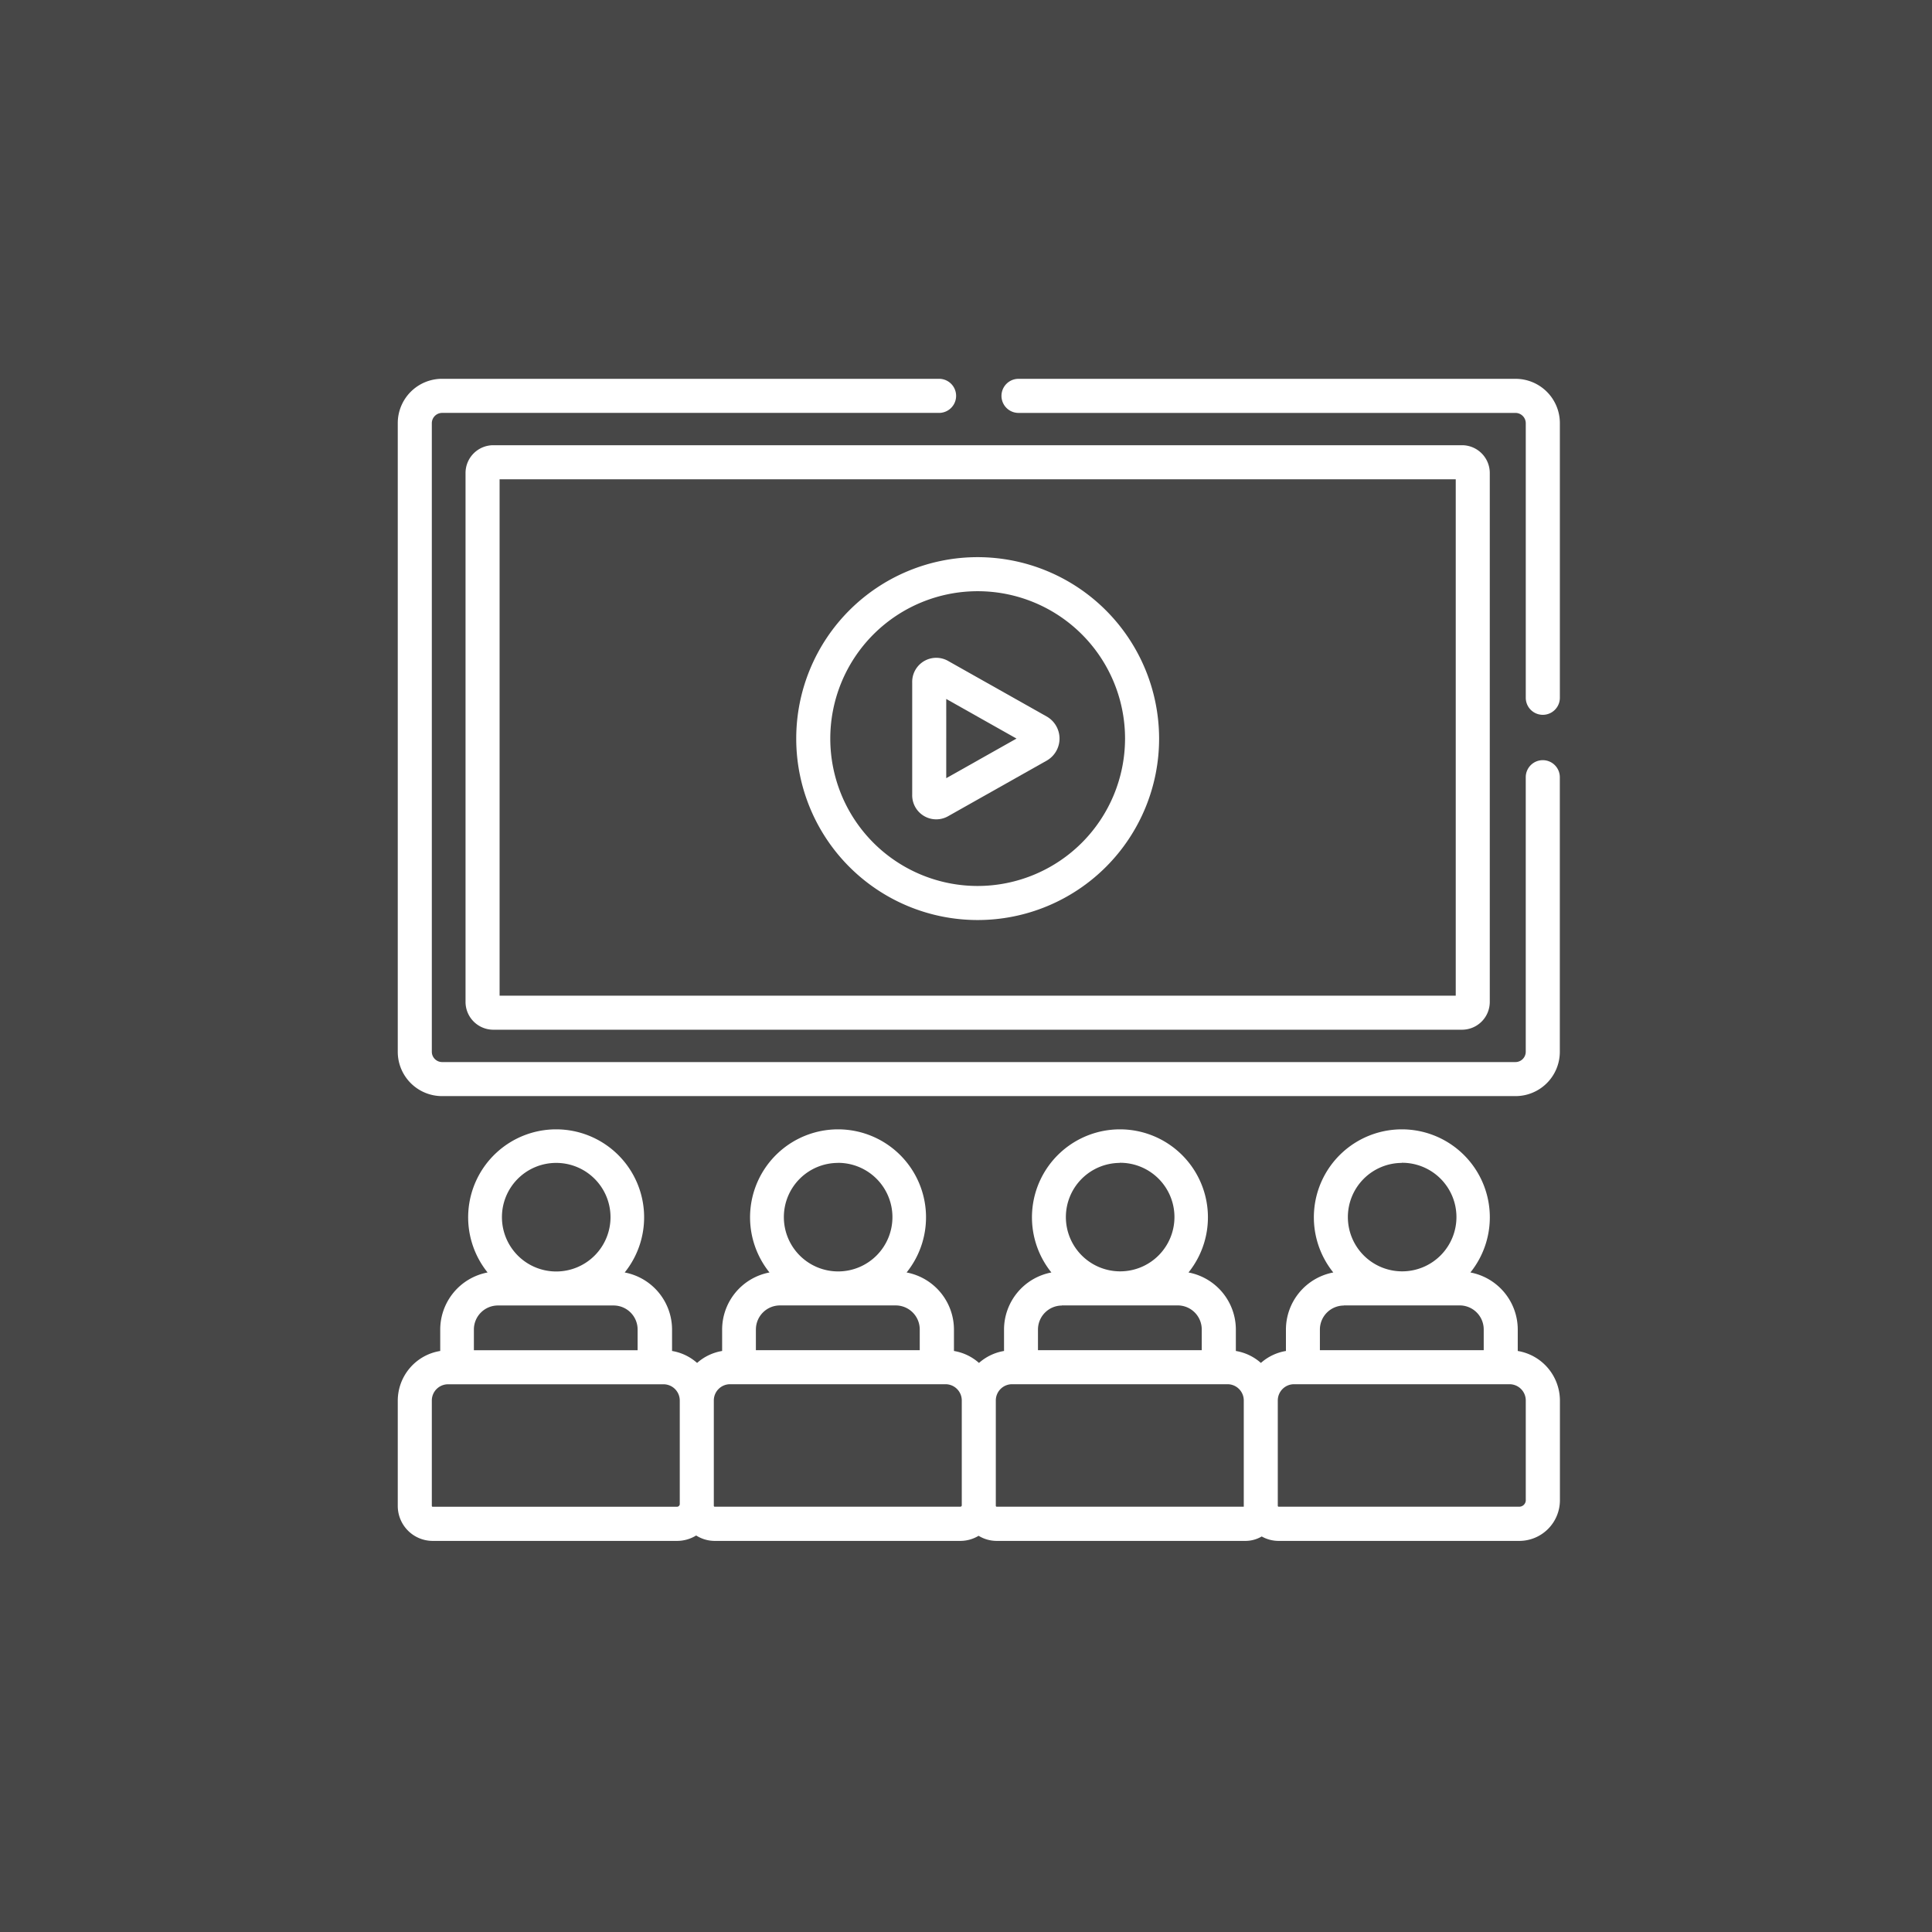 <svg xmlns="http://www.w3.org/2000/svg" width="102" height="102" viewBox="0 0 102 102">
  <rect x="0" y="0" width="102" height="102" fill="#333333" stroke="none"/>
  <g id="Group_23616" data-name="Group 23616" transform="translate(-909 -5323)">
    <rect id="Rectangle_2372" data-name="Rectangle 2372" width="102" height="102" transform="translate(909 5323)" fill="#fff" opacity="0.1"/>
    <g id="cinema" transform="translate(930 5343)">
      <g id="Group_23596" data-name="Group 23596" transform="translate(3.578 3.505)">
        <g id="Group_23595" data-name="Group 23595">
          <path id="Path_9257" data-name="Path 9257" d="M82.468,29.251H31.325a1.468,1.468,0,0,0-1.466,1.466V58.644a1.468,1.468,0,0,0,1.466,1.466H82.468a1.468,1.468,0,0,0,1.466-1.466V30.717A1.468,1.468,0,0,0,82.468,29.251Zm-.331,29.062H31.657V31.049h50.48V58.313Z" transform="translate(-29.859 -29.251)" fill="#fff"/>
        </g>
      </g>
      <g id="Group_23598" data-name="Group 23598" transform="translate(21.037 9.415)">
        <g id="Group_23597" data-name="Group 23597">
          <path id="Path_9258" data-name="Path 9258" d="M185.139,78.57a9.579,9.579,0,1,0,9.579,9.579A9.589,9.589,0,0,0,185.139,78.57Zm0,17.36a7.781,7.781,0,1,1,7.781-7.781A7.79,7.79,0,0,1,185.139,95.93Z" transform="translate(-175.56 -78.57)" fill="#fff"/>
        </g>
      </g>
      <g id="Group_23600" data-name="Group 23600" transform="translate(27.159 14.72)">
        <g id="Group_23599" data-name="Group 23599">
          <path id="Path_9259" data-name="Path 9259" d="M233.771,125.966l-5.244-2.956a1.27,1.27,0,0,0-1.874,1.155v5.912a1.27,1.27,0,0,0,1.874,1.155l2.685-1.514,2.559-1.443A1.34,1.34,0,0,0,233.771,125.966Zm-5.321,3.246V125.03l3.71,2.091Z" transform="translate(-226.652 -122.848)" fill="#fff"/>
        </g>
      </g>
      <g id="Group_23602" data-name="Group 23602" transform="translate(0 39.598)">
        <g id="Group_23601" data-name="Group 23601">
          <path id="Path_9260" data-name="Path 9260" d="M59.13,342.189v-1.126a3.072,3.072,0,0,0-2.5-3.019,4.645,4.645,0,1,0-7.239,0,3.072,3.072,0,0,0-2.5,3.019v1.126a2.639,2.639,0,0,0-1.322.631,2.638,2.638,0,0,0-1.322-.631v-1.126a3.072,3.072,0,0,0-2.5-3.019,4.645,4.645,0,1,0-7.239,0,3.072,3.072,0,0,0-2.5,3.019v1.126a2.639,2.639,0,0,0-1.322.631,2.638,2.638,0,0,0-1.322-.631v-1.126a3.072,3.072,0,0,0-2.5-3.019,4.645,4.645,0,1,0-7.239,0,3.072,3.072,0,0,0-2.5,3.019v1.126a2.638,2.638,0,0,0-1.322.631,2.638,2.638,0,0,0-1.322-.631v-1.126a3.072,3.072,0,0,0-2.5-3.019,4.645,4.645,0,1,0-7.239,0,3.072,3.072,0,0,0-2.5,3.019v1.126A2.661,2.661,0,0,0,0,344.813v5.559a1.846,1.846,0,0,0,1.844,1.844h12.9a1.932,1.932,0,0,0,1.01-.286,1.83,1.83,0,0,0,.982.286H29.7a1.861,1.861,0,0,0,.965-.27,1.83,1.83,0,0,0,.956.27H44.752a1.7,1.7,0,0,0,.86-.234,1.831,1.831,0,0,0,.9.234h12.7a2.147,2.147,0,0,0,2.144-2.144v-5.258A2.66,2.66,0,0,0,59.13,342.189ZM8.343,332.26A2.866,2.866,0,1,1,5.5,335.126,2.86,2.86,0,0,1,8.343,332.26Zm-4.324,8.8a1.269,1.269,0,0,1,1.263-1.273H11.4a1.269,1.269,0,0,1,1.263,1.273v1.09H4.019Zm10.87,9.206a.149.149,0,0,1-.148.148H1.844a.046.046,0,0,1-.046-.046v-5.559a.858.858,0,0,1,.853-.862H14.035a.858.858,0,0,1,.853.862v5.456Zm8.343-18.009a2.866,2.866,0,1,1-2.848,2.866A2.86,2.86,0,0,1,23.231,332.26Zm-4.324,8.8a1.27,1.27,0,0,1,1.263-1.273h6.124a1.269,1.269,0,0,1,1.263,1.273v1.09H18.907v-1.09Zm10.87,9.276a.078.078,0,0,1-.078.078H16.732a.046.046,0,0,1-.046-.046v-5.559a.858.858,0,0,1,.853-.862H28.924a.858.858,0,0,1,.853.862v5.527Zm8.343-18.08a2.866,2.866,0,1,1-2.848,2.866A2.86,2.86,0,0,1,38.119,332.26Zm-3.062,7.53h6.124a1.269,1.269,0,0,1,1.263,1.273v1.09H33.8v-1.09h0A1.269,1.269,0,0,1,35.058,339.79Zm9.607,10.582v.046H31.62a.046.046,0,0,1-.046-.046v-5.559a.858.858,0,0,1,.853-.862H43.812a.858.858,0,0,1,.853.862v5.559Zm8.343-18.112a2.866,2.866,0,1,1-2.848,2.866A2.86,2.86,0,0,1,53.008,332.26Zm-3.062,7.53H56.07a1.269,1.269,0,0,1,1.263,1.273v1.09H48.684v-1.09h0A1.269,1.269,0,0,1,49.946,339.79Zm9.607,10.281h0a.347.347,0,0,1-.347.347h-12.7a.046.046,0,0,1-.046-.046v-5.559a.858.858,0,0,1,.853-.862H58.7a.858.858,0,0,1,.853.862v5.258Z" transform="translate(0 -330.462)" fill="#fff"/>
        </g>
      </g>
      <g id="Group_23604" data-name="Group 23604" transform="translate(31.874)">
        <g id="Group_23603" data-name="Group 23603">
          <path id="Path_9261" data-name="Path 9261" d="M293.141,0H266.9a.9.9,0,0,0,0,1.8h26.241a.546.546,0,0,1,.539.539v14.5a.9.9,0,0,0,1.8,0V2.337A2.339,2.339,0,0,0,293.141,0Z" transform="translate(-266.001)" fill="#fff"/>
        </g>
      </g>
      <g id="Group_23606" data-name="Group 23606" transform="translate(0 0)">
        <g id="Group_23605" data-name="Group 23605">
          <path id="Path_9262" data-name="Path 9262" d="M60.452,20.134a.9.9,0,0,0-.9.9v14.5a.546.546,0,0,1-.539.539H2.337a.546.546,0,0,1-.539-.539V2.338A.546.546,0,0,1,2.337,1.8H28.578a.9.9,0,1,0,0-1.8H2.337A2.339,2.339,0,0,0,0,2.338v33.2A2.339,2.339,0,0,0,2.337,37.87H59.014a2.339,2.339,0,0,0,2.337-2.337v-14.5A.9.9,0,0,0,60.452,20.134Z" transform="translate(0 -0.001)" fill="#fff"/>
        </g>
      </g>
    </g>
  </g>
</svg>
